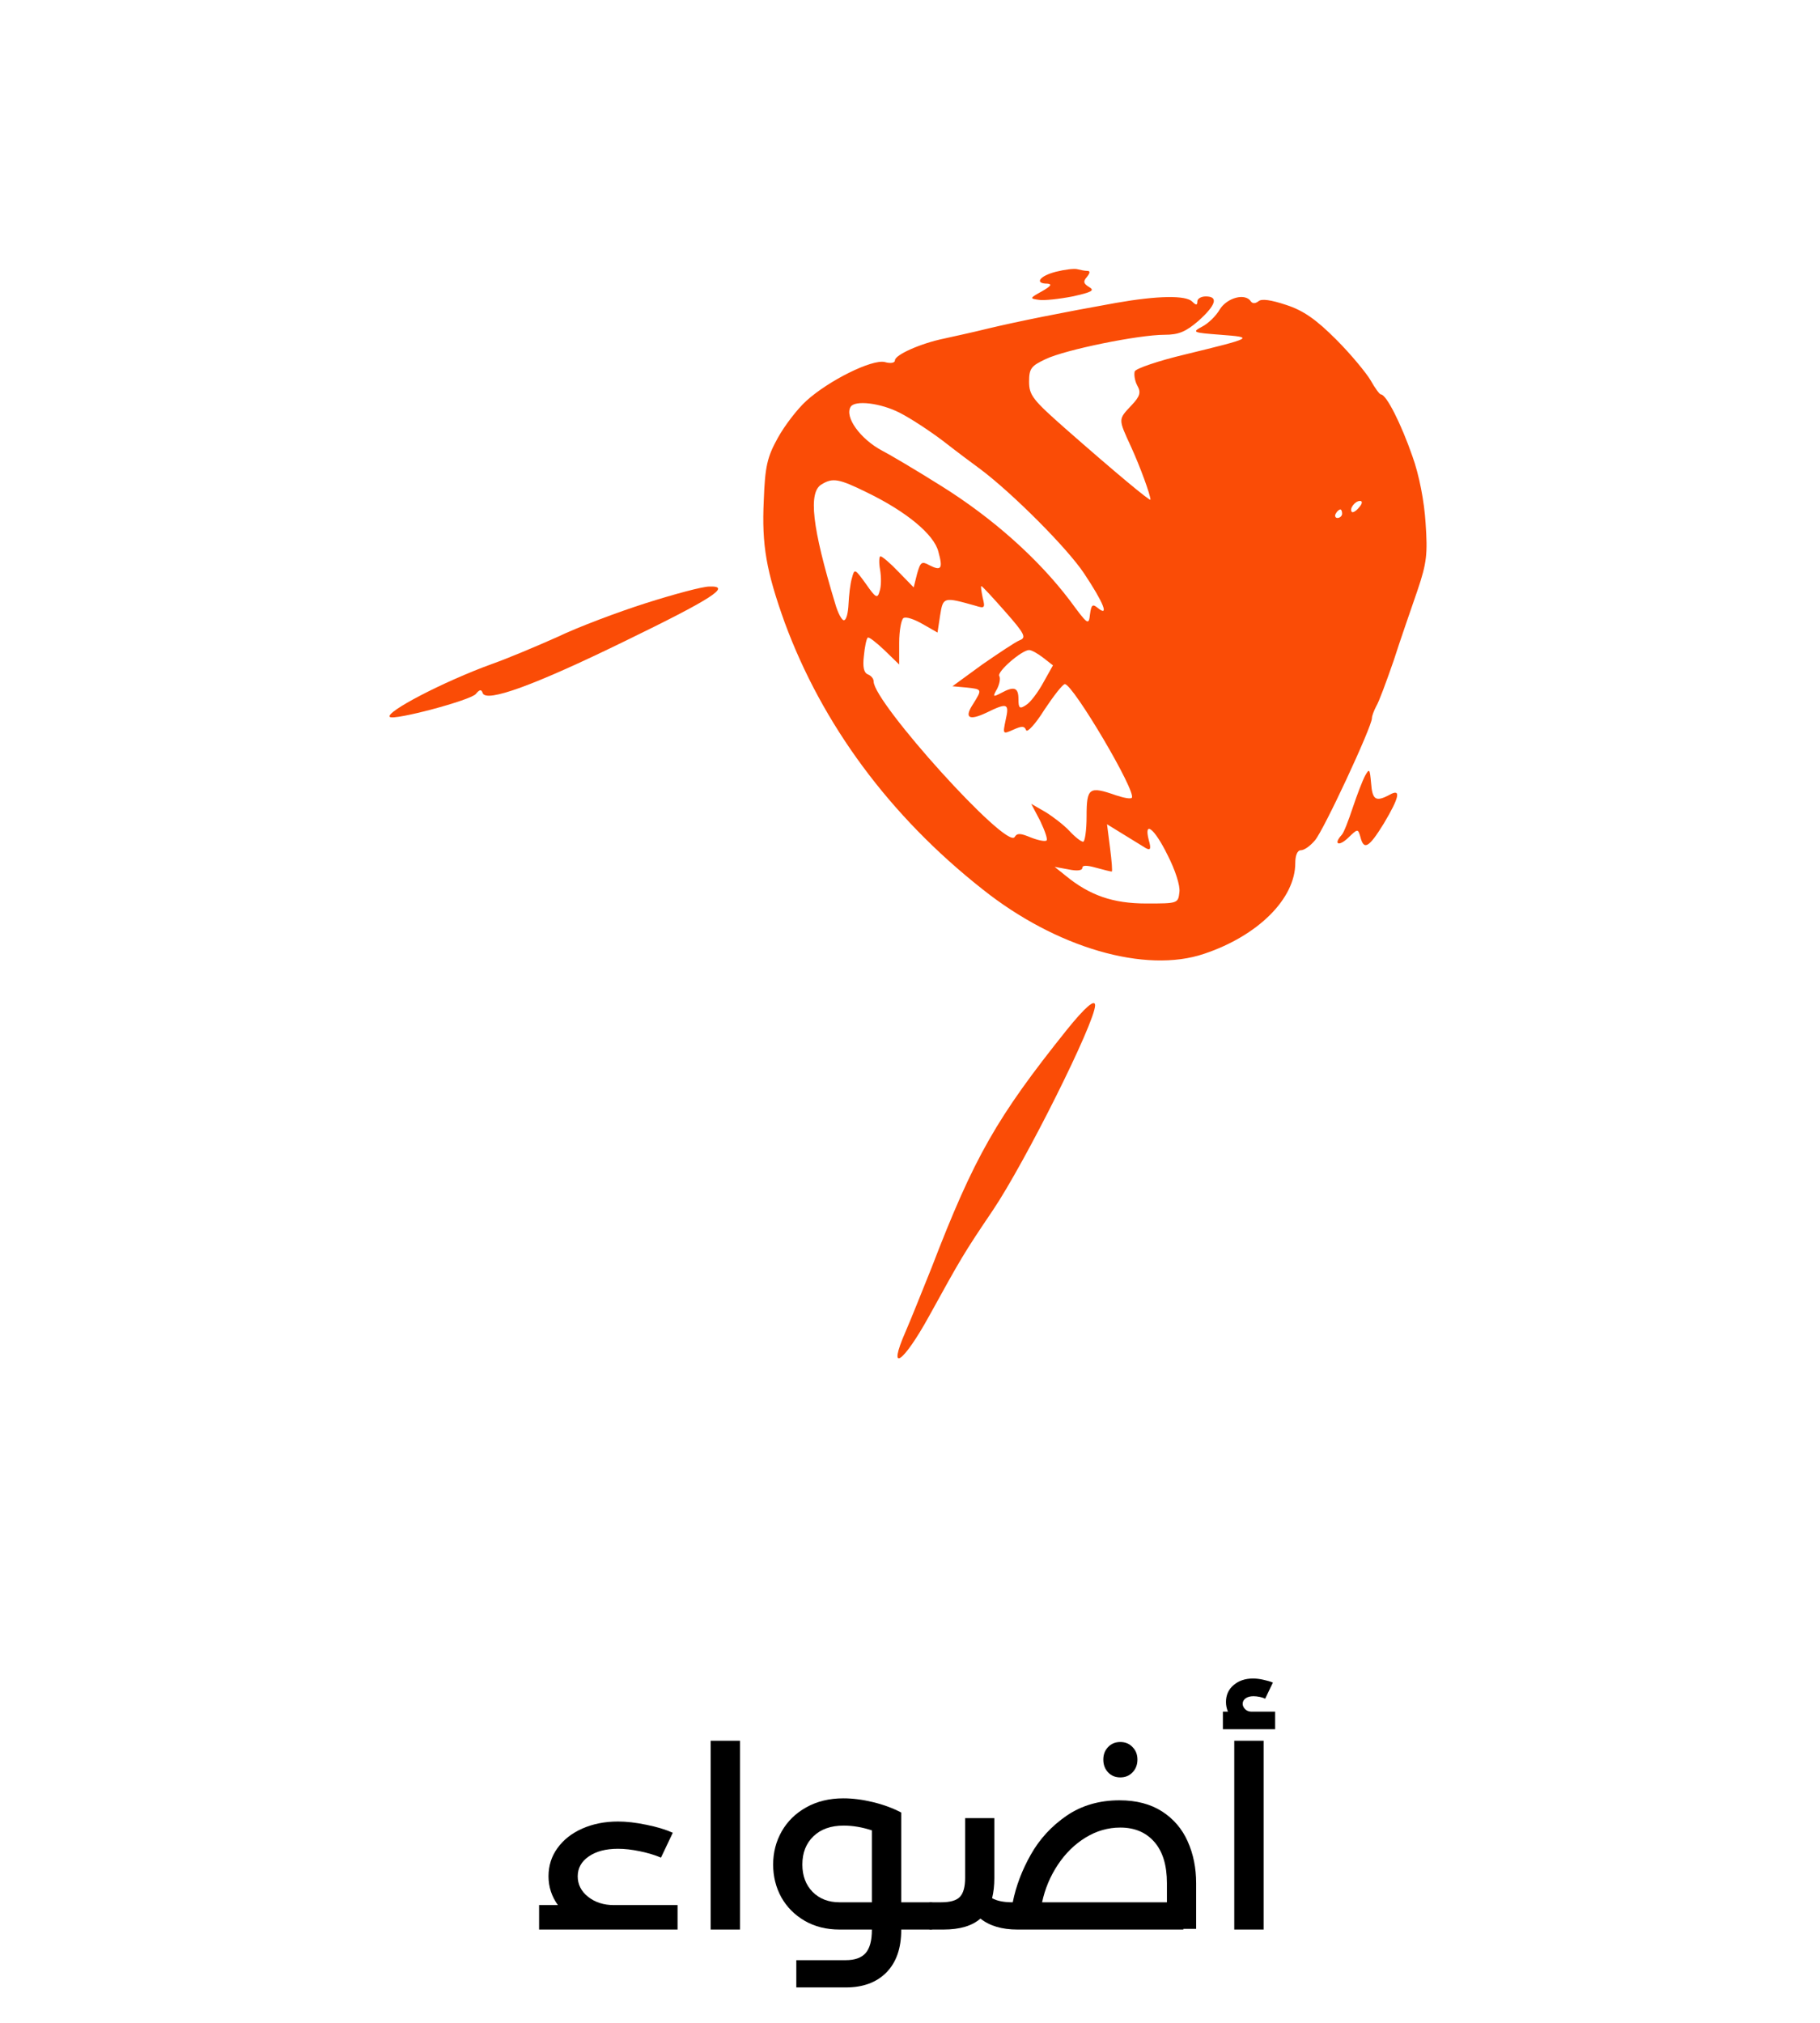 <svg xmlns="http://www.w3.org/2000/svg" xmlns:xlink="http://www.w3.org/1999/xlink" width="270" zoomAndPan="magnify" viewBox="0 0 202.5 225" height="300" preserveAspectRatio="xMidYMid meet" version="1.0"><defs><g/></defs><path fill="#fa4c06" d="M 117.484 30.227 C 115.637 30.699 115.07 31.551 116.539 31.551 C 117.105 31.602 116.918 31.836 115.922 32.406 C 114.547 33.164 114.547 33.211 115.59 33.352 C 116.16 33.449 117.867 33.258 119.336 32.973 C 121.465 32.5 121.844 32.312 121.184 31.93 C 120.566 31.551 120.473 31.316 120.945 30.793 C 121.277 30.367 121.324 30.133 120.992 30.133 C 120.707 30.133 120.234 30.035 119.855 29.941 C 119.523 29.848 118.434 29.988 117.484 30.227 Z M 117.484 30.227 " fill-opacity="1" fill-rule="nonzero"/><path fill="#fa4c06" d="M 124.215 33.684 C 118.102 34.773 113.176 35.77 110 36.527 C 108.293 36.953 106.066 37.43 105.023 37.664 C 102.465 38.188 99.574 39.465 99.574 40.082 C 99.574 40.367 99.102 40.461 98.438 40.27 C 97.016 39.941 92.23 42.309 89.719 44.582 C 88.723 45.484 87.301 47.332 86.543 48.707 C 85.359 50.84 85.121 51.879 84.98 55.672 C 84.742 60.648 85.266 63.539 87.301 69.223 C 91.473 80.547 98.957 90.734 109.289 98.887 C 117.484 105.426 127.438 108.316 133.977 106.09 C 139.945 104.098 144.117 99.977 144.117 95.996 C 144.117 95.145 144.352 94.574 144.734 94.574 C 145.113 94.574 145.773 94.102 146.297 93.484 C 147.242 92.441 152.645 80.832 152.645 79.887 C 152.645 79.602 152.883 79.031 153.121 78.559 C 153.402 78.133 154.258 75.809 155.062 73.488 C 155.82 71.117 157.051 67.613 157.715 65.668 C 158.758 62.59 158.852 61.594 158.617 58.184 C 158.473 55.812 157.906 52.828 157.148 50.742 C 155.914 47.191 154.258 43.871 153.641 43.871 C 153.5 43.871 152.977 43.16 152.504 42.309 C 152.031 41.504 150.324 39.418 148.664 37.762 C 146.438 35.531 145.016 34.539 143.121 33.922 C 141.414 33.352 140.375 33.211 140.043 33.496 C 139.664 33.781 139.379 33.781 139.188 33.543 C 138.574 32.547 136.535 33.117 135.73 34.395 C 135.305 35.152 134.402 36.008 133.738 36.34 C 132.602 36.953 132.695 37 135.824 37.238 C 139.566 37.523 139.473 37.57 131.891 39.418 C 128.906 40.129 126.395 40.98 126.254 41.312 C 126.156 41.645 126.254 42.355 126.535 42.879 C 126.965 43.637 126.867 44.062 125.875 45.105 C 124.406 46.668 124.406 46.574 125.824 49.652 C 126.867 51.93 128.004 55.055 128.004 55.578 C 128.004 55.812 124.023 52.496 118.527 47.664 C 114.926 44.488 114.5 43.969 114.5 42.449 C 114.5 40.98 114.738 40.699 116.348 39.941 C 118.527 38.898 126.68 37.238 129.57 37.238 C 131.133 37.238 131.938 36.906 133.359 35.676 C 135.305 33.922 135.586 32.973 134.164 32.973 C 133.645 32.973 133.219 33.211 133.219 33.543 C 133.219 33.969 133.074 33.969 132.648 33.543 C 131.938 32.832 128.812 32.879 124.215 33.684 Z M 100.098 45.91 C 101.234 46.48 103.414 47.898 104.977 49.086 C 106.492 50.27 108.34 51.645 109.051 52.164 C 112.605 54.82 118.719 60.93 120.613 63.773 C 122.793 67.043 123.457 68.703 122.129 67.613 C 121.562 67.137 121.418 67.281 121.277 68.324 C 121.137 69.602 121.039 69.508 119.051 66.809 C 115.496 62.117 110.426 57.613 104.738 54.059 C 101.801 52.211 98.816 50.461 98.152 50.129 C 95.738 48.848 93.938 46.383 94.648 45.246 C 95.121 44.488 97.965 44.82 100.098 45.91 Z M 96.449 54.77 C 100.855 56.902 103.934 59.461 104.406 61.359 C 104.93 63.254 104.738 63.539 103.414 62.875 C 102.559 62.398 102.418 62.496 102.039 63.82 L 101.66 65.336 L 100 63.633 C 99.055 62.637 98.152 61.879 97.965 61.879 C 97.82 61.879 97.773 62.543 97.918 63.348 C 98.059 64.152 98.059 65.242 97.867 65.766 C 97.633 66.617 97.441 66.523 96.352 64.957 C 95.121 63.254 95.074 63.207 94.789 64.297 C 94.598 64.91 94.457 66.238 94.41 67.188 C 94.363 68.18 94.172 68.988 93.887 68.988 C 93.652 68.988 93.227 68.18 92.941 67.188 C 90.336 58.609 89.91 54.723 91.426 53.871 C 92.656 53.113 93.367 53.254 96.449 54.77 Z M 151.223 56.43 C 150.891 56.855 150.512 57.047 150.418 56.949 C 150.086 56.617 150.75 55.719 151.32 55.719 C 151.602 55.719 151.602 56.004 151.223 56.43 Z M 149.328 57.141 C 149.328 57.379 149.094 57.613 148.809 57.613 C 148.57 57.613 148.477 57.379 148.617 57.141 C 148.762 56.855 148.996 56.668 149.141 56.668 C 149.234 56.668 149.328 56.855 149.328 57.141 Z M 111.848 68.039 C 114.027 70.504 114.215 70.93 113.457 71.215 C 112.984 71.402 111.137 72.637 109.289 73.914 L 105.973 76.332 L 107.535 76.473 C 109.289 76.664 109.289 76.664 108.293 78.273 C 107.25 79.836 107.773 80.215 109.762 79.27 C 112.086 78.133 112.32 78.227 111.895 80.074 C 111.562 81.688 111.562 81.688 112.746 81.164 C 113.695 80.738 113.98 80.738 114.168 81.211 C 114.266 81.543 115.211 80.547 116.207 78.938 C 117.25 77.375 118.246 76.094 118.48 76.094 C 119.383 76.094 126.535 88.176 125.922 88.746 C 125.777 88.887 125.02 88.746 124.168 88.461 C 121.184 87.418 120.898 87.609 120.898 90.785 C 120.898 92.348 120.707 93.625 120.52 93.625 C 120.281 93.625 119.617 93.105 119.004 92.441 C 118.387 91.777 117.156 90.832 116.301 90.309 L 114.738 89.41 L 115.734 91.305 C 116.254 92.395 116.586 93.344 116.445 93.484 C 116.301 93.625 115.543 93.484 114.691 93.152 C 113.555 92.68 113.176 92.633 112.891 93.105 C 111.988 94.527 97.207 78.133 97.207 75.809 C 97.207 75.477 96.922 75.148 96.543 75.004 C 96.117 74.816 95.973 74.199 96.117 72.969 C 96.211 71.973 96.398 71.07 96.543 70.93 C 96.637 70.785 97.488 71.449 98.391 72.305 L 100.047 73.914 L 100.047 71.496 C 100.047 70.125 100.285 68.891 100.523 68.75 C 100.809 68.559 101.754 68.891 102.656 69.414 L 104.312 70.359 L 104.598 68.465 C 104.93 66.379 104.977 66.379 108.531 67.375 C 109.574 67.707 109.621 67.613 109.336 66.477 C 109.195 65.766 109.098 65.195 109.195 65.195 C 109.289 65.195 110.473 66.477 111.848 68.039 Z M 116.066 73.156 L 117.156 74.008 L 116.066 75.953 C 115.496 76.996 114.645 78.133 114.168 78.418 C 113.457 78.891 113.316 78.797 113.316 77.754 C 113.316 76.473 112.844 76.285 111.375 77.09 C 110.473 77.562 110.426 77.516 110.945 76.617 C 111.23 76.047 111.328 75.43 111.184 75.195 C 110.898 74.719 113.695 72.305 114.5 72.305 C 114.785 72.305 115.449 72.684 116.066 73.156 Z M 127.484 94.336 C 128.004 94.621 128.102 94.434 127.816 93.438 C 127.246 91.211 128.434 92.109 129.902 95.094 C 130.754 96.754 131.324 98.508 131.227 99.219 C 131.086 100.496 131.039 100.496 127.531 100.496 C 123.836 100.496 121.23 99.598 118.527 97.371 L 117.344 96.422 L 118.906 96.707 C 119.809 96.895 120.426 96.848 120.426 96.516 C 120.426 96.234 120.945 96.234 121.941 96.516 C 122.793 96.754 123.598 96.945 123.695 96.945 C 123.789 96.945 123.695 95.758 123.504 94.289 L 123.172 91.684 L 125.02 92.82 C 126.016 93.438 127.105 94.102 127.484 94.336 Z M 127.484 94.336 " fill-opacity="1" fill-rule="nonzero"/><path fill="#fa4c06" d="M 71.855 67.09 C 68.727 68.086 64.32 69.746 62.047 70.836 C 59.723 71.875 56.453 73.25 54.703 73.867 C 49.348 75.809 42.809 79.223 43.375 79.742 C 43.805 80.168 52.379 77.895 52.949 77.184 C 53.375 76.664 53.562 76.664 53.707 77.09 C 54.086 78.18 59.441 76.238 69.438 71.355 C 79.293 66.57 81.473 65.148 78.914 65.242 C 78.156 65.242 74.98 66.098 71.855 67.09 Z M 71.855 67.09 " fill-opacity="1" fill-rule="nonzero"/><path fill="#fa4c06" d="M 151.887 86.281 C 151.602 86.805 150.988 88.414 150.512 89.836 C 150.039 91.258 149.52 92.633 149.281 92.867 C 148.332 93.91 148.949 94.195 149.992 93.199 C 151.082 92.156 151.082 92.156 151.367 93.105 C 151.746 94.621 152.312 94.289 153.973 91.59 C 155.727 88.652 155.914 87.656 154.59 88.414 C 153.07 89.219 152.691 88.984 152.551 87.086 C 152.41 85.523 152.363 85.43 151.887 86.281 Z M 151.887 86.281 " fill-opacity="1" fill-rule="nonzero"/><path fill="#fa4c06" d="M 118.719 114.523 C 110.898 124.285 108.387 128.691 103.648 141.012 C 102.656 143.477 101.375 146.699 100.758 148.117 C 98.676 152.859 100.477 151.672 103.414 146.32 C 106.918 139.969 107.203 139.449 110.473 134.613 C 114.074 129.262 121.844 113.719 121.844 111.824 C 121.844 111.062 120.707 112.059 118.719 114.523 Z M 118.719 114.523 " fill-opacity="1" fill-rule="nonzero"/><g fill="#000000" fill-opacity="1"><g transform="translate(58.841, 214.623)"><g><path d="M 16.547 -2.719 L 16.547 0 L 1.141 0 L 1.141 -2.719 L 3.234 -2.719 C 2.535 -3.688 2.188 -4.754 2.188 -5.922 C 2.188 -7.098 2.52 -8.145 3.188 -9.062 C 3.852 -9.988 4.773 -10.711 5.953 -11.234 C 7.141 -11.754 8.461 -12.016 9.922 -12.016 C 10.867 -12.016 11.914 -11.895 13.062 -11.656 C 14.219 -11.426 15.203 -11.129 16.016 -10.766 L 14.703 -8 C 14.047 -8.281 13.27 -8.516 12.375 -8.703 C 11.488 -8.891 10.672 -8.984 9.922 -8.984 C 8.555 -8.984 7.469 -8.695 6.656 -8.125 C 5.844 -7.562 5.438 -6.828 5.438 -5.922 C 5.438 -5.016 5.82 -4.254 6.594 -3.641 C 7.375 -3.023 8.332 -2.719 9.469 -2.719 Z M 16.547 -2.719 "/></g></g></g><g fill="#000000" fill-opacity="1"><g transform="translate(76.523, 214.623)"><g><path d="M 5.812 0 L 2.547 0 L 2.547 -21 L 5.812 -21 Z M 5.812 0 "/></g></g></g><g fill="#000000" fill-opacity="1"><g transform="translate(84.882, 214.623)"><g><path d="M 18.672 -3.031 C 19.055 -3.031 19.25 -2.531 19.25 -1.531 C 19.25 -0.508 19.055 0 18.672 0 L 15.391 0 L 15.391 0.062 C 15.391 2.082 14.844 3.648 13.75 4.766 C 12.656 5.879 11.148 6.438 9.234 6.438 L 3.719 6.438 L 3.719 3.406 L 9.219 3.406 C 10.238 3.406 10.977 3.141 11.438 2.609 C 11.895 2.078 12.125 1.227 12.125 0.062 L 12.125 0 L 8.531 0 C 7.07 0 5.781 -0.32 4.656 -0.969 C 3.531 -1.625 2.66 -2.5 2.047 -3.594 C 1.441 -4.695 1.141 -5.91 1.141 -7.234 C 1.141 -8.566 1.457 -9.797 2.094 -10.922 C 2.738 -12.047 3.648 -12.938 4.828 -13.594 C 6.016 -14.258 7.391 -14.594 8.953 -14.594 C 9.992 -14.594 11.094 -14.453 12.25 -14.172 C 13.414 -13.891 14.461 -13.504 15.391 -13.016 L 15.391 -3.031 Z M 12.125 -3.031 L 12.125 -11.031 C 11.051 -11.383 10.004 -11.562 8.984 -11.562 C 7.566 -11.562 6.445 -11.164 5.625 -10.375 C 4.801 -9.582 4.391 -8.535 4.391 -7.234 C 4.391 -5.984 4.77 -4.969 5.531 -4.188 C 6.301 -3.414 7.301 -3.031 8.531 -3.031 Z M 12.125 -3.031 "/></g></g></g><g fill="#000000" fill-opacity="1"><g transform="translate(103.556, 214.623)"><g><path d="M 29.531 -0.078 L 28.109 -0.078 L 28.109 0 L 9.641 0 C 7.922 0 6.551 -0.406 5.531 -1.219 C 4.602 -0.406 3.234 0 1.422 0 L 0 0 C -0.375 0 -0.562 -0.508 -0.562 -1.531 C -0.562 -2.531 -0.375 -3.031 0 -3.031 L 1.156 -3.031 C 2.176 -3.031 2.875 -3.234 3.25 -3.641 C 3.633 -4.047 3.828 -4.75 3.828 -5.75 L 3.828 -12.391 L 7.078 -12.391 L 7.078 -5.719 C 7.078 -4.895 6.992 -4.148 6.828 -3.484 C 7.379 -3.18 8.133 -3.031 9.094 -3.031 L 9.125 -3.031 C 9.488 -4.844 10.16 -6.613 11.141 -8.344 C 12.117 -10.07 13.441 -11.508 15.109 -12.656 C 16.785 -13.801 18.75 -14.375 21 -14.375 C 22.875 -14.375 24.453 -13.961 25.734 -13.141 C 27.016 -12.316 27.969 -11.203 28.594 -9.797 C 29.219 -8.398 29.531 -6.852 29.531 -5.156 Z M 21.094 -11.344 C 19.727 -11.344 18.441 -10.973 17.234 -10.234 C 16.023 -9.492 14.992 -8.484 14.141 -7.203 C 13.297 -5.93 12.711 -4.539 12.391 -3.031 L 26.281 -3.031 L 26.281 -5.156 C 26.281 -7.145 25.816 -8.672 24.891 -9.734 C 23.961 -10.805 22.695 -11.344 21.094 -11.344 Z M 21.094 -16.922 C 20.539 -16.922 20.086 -17.109 19.734 -17.484 C 19.379 -17.859 19.203 -18.332 19.203 -18.906 C 19.203 -19.469 19.379 -19.93 19.734 -20.297 C 20.086 -20.672 20.539 -20.859 21.094 -20.859 C 21.645 -20.859 22.098 -20.672 22.453 -20.297 C 22.816 -19.93 23 -19.469 23 -18.906 C 23 -18.332 22.816 -17.859 22.453 -17.484 C 22.098 -17.109 21.645 -16.922 21.094 -16.922 Z M 21.094 -16.922 "/></g></g></g><g fill="#000000" fill-opacity="1"><g transform="translate(134.782, 214.623)"><g><path d="M 5.812 0 L 2.547 0 L 2.547 -21 L 5.812 -21 Z M 7.094 -24.234 L 7.094 -22.281 L 1.281 -22.281 L 1.281 -24.234 L 1.844 -24.234 C 1.695 -24.586 1.625 -24.945 1.625 -25.312 C 1.625 -26.082 1.906 -26.707 2.469 -27.188 C 3.039 -27.676 3.758 -27.922 4.625 -27.922 C 5 -27.922 5.391 -27.875 5.797 -27.781 C 6.203 -27.695 6.551 -27.594 6.844 -27.469 L 5.984 -25.672 C 5.836 -25.754 5.641 -25.82 5.391 -25.875 C 5.141 -25.926 4.906 -25.953 4.688 -25.953 C 4.32 -25.953 4.031 -25.875 3.812 -25.719 C 3.594 -25.562 3.484 -25.359 3.484 -25.109 C 3.484 -24.898 3.57 -24.703 3.75 -24.516 C 3.938 -24.328 4.172 -24.234 4.453 -24.234 Z M 7.094 -24.234 "/></g></g></g></svg>